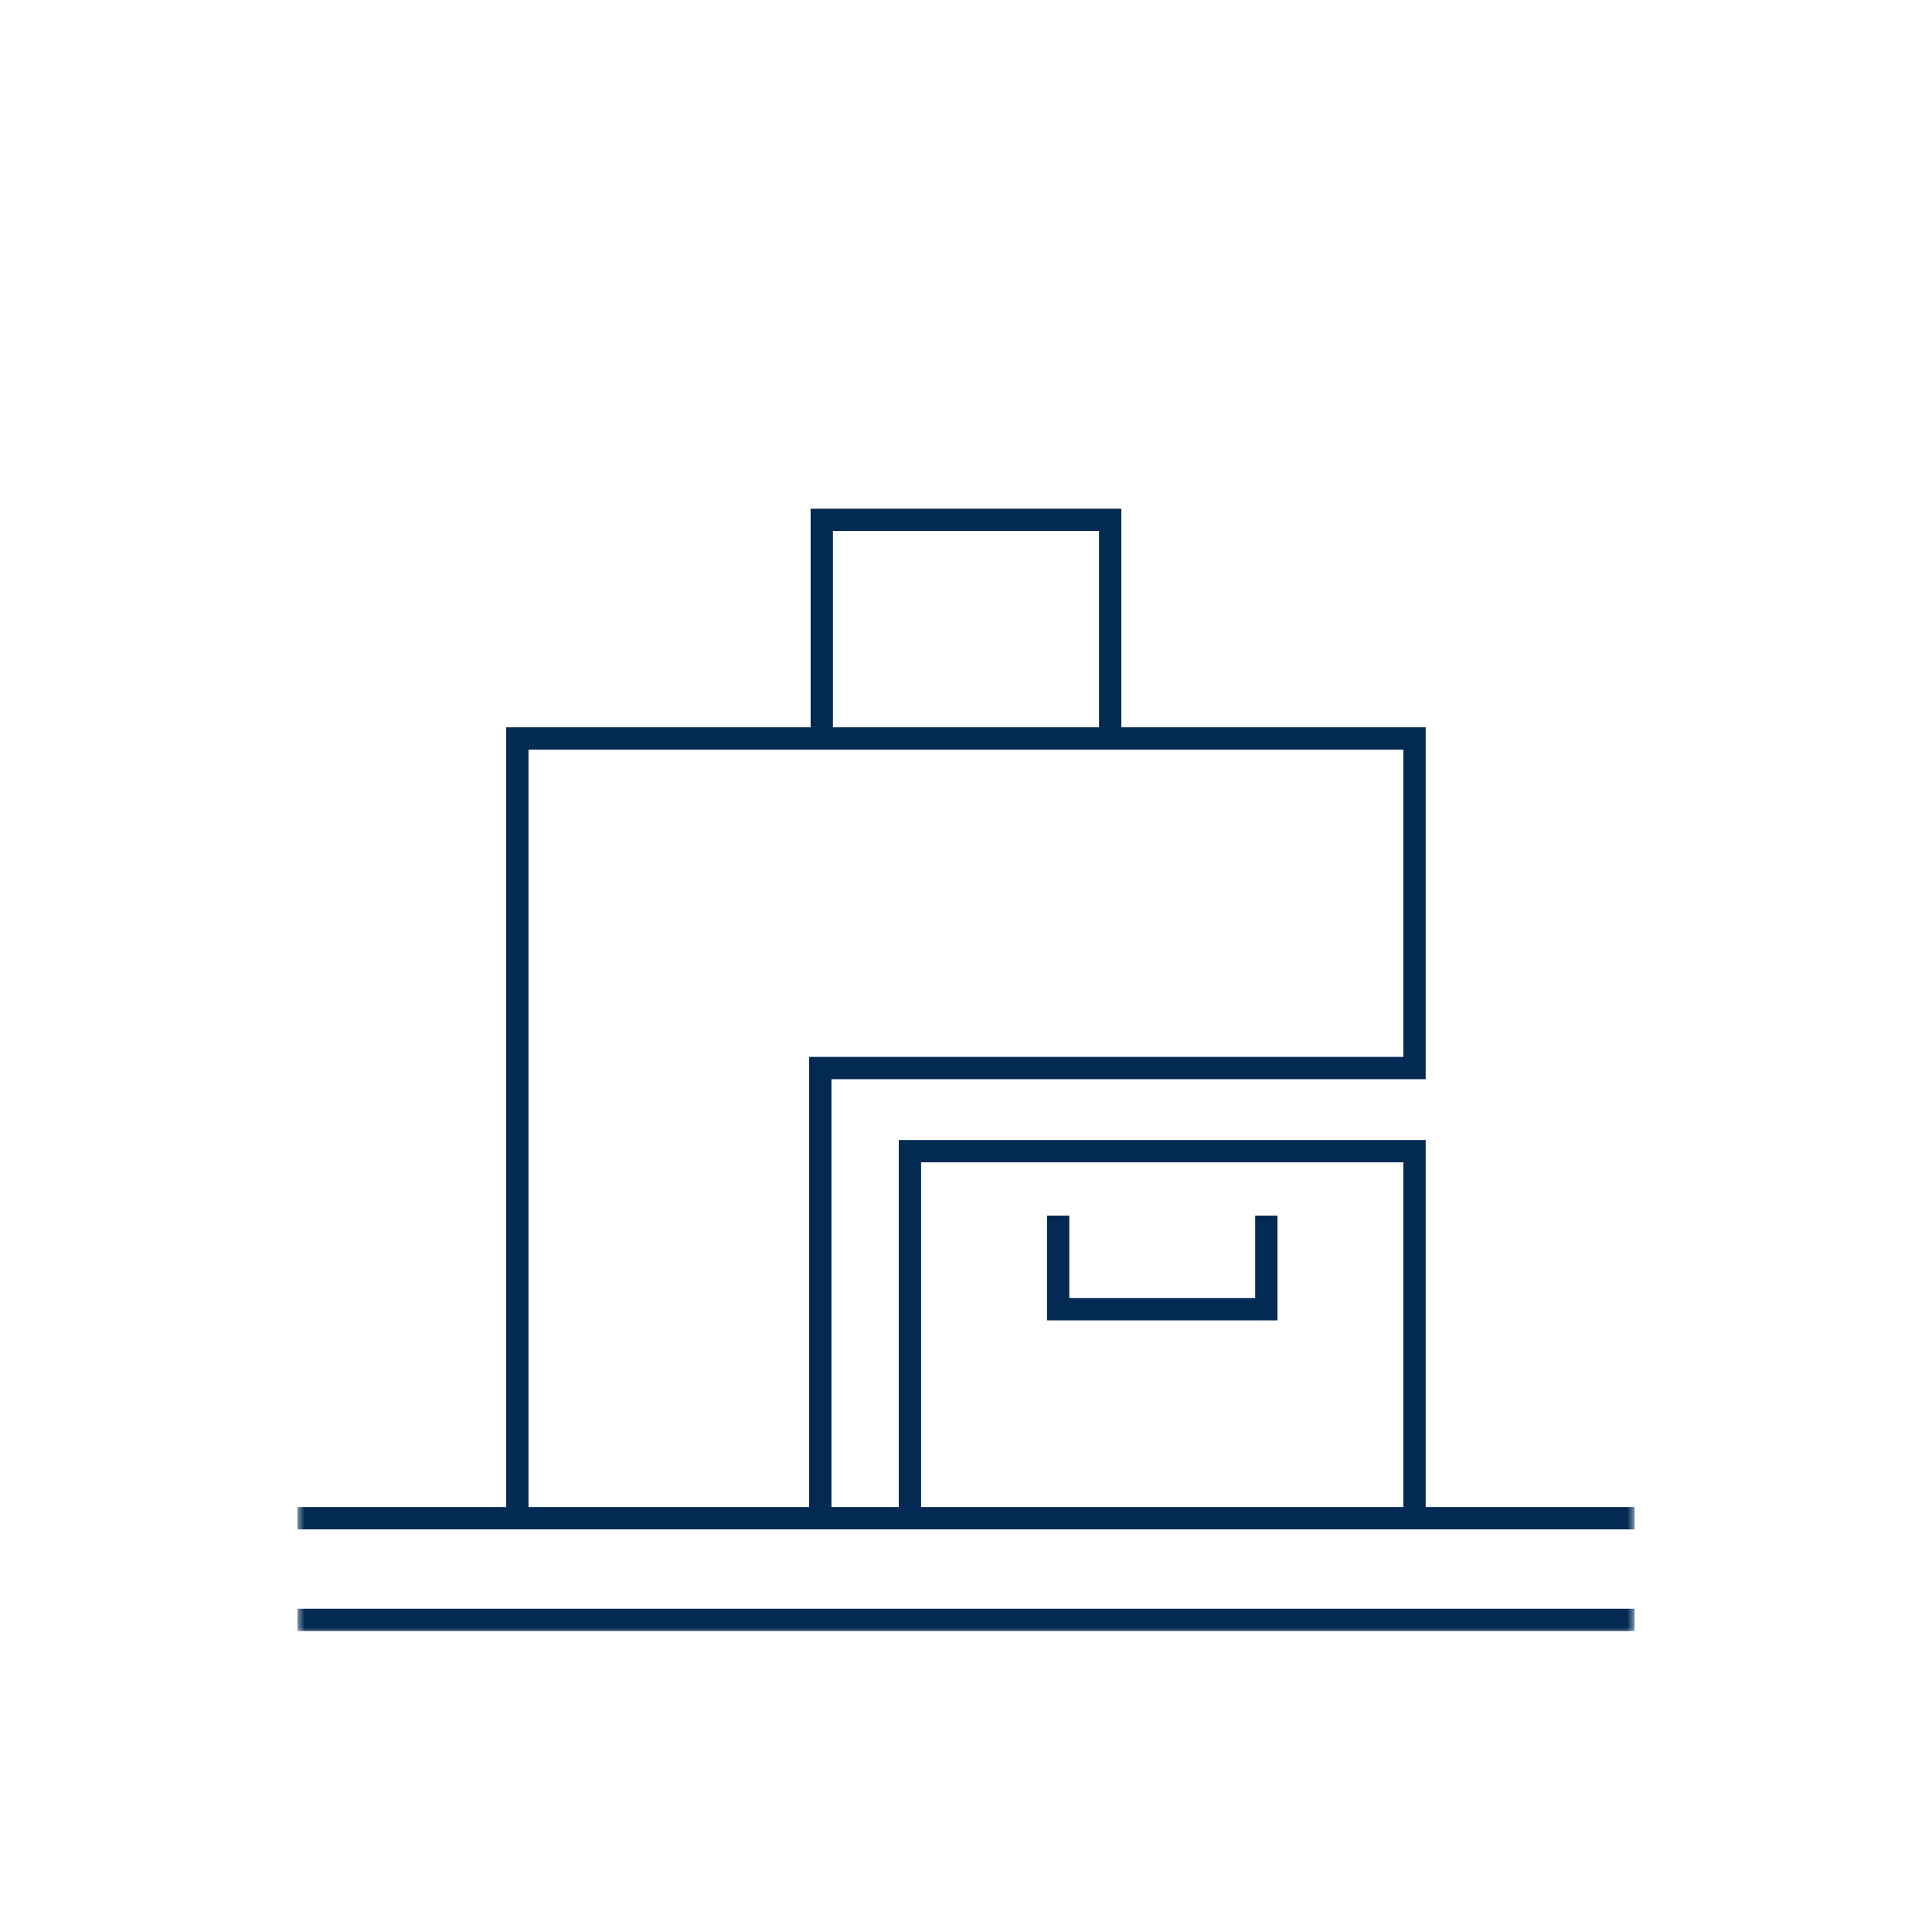 <?xml version="1.0" encoding="UTF-8"?> <svg xmlns="http://www.w3.org/2000/svg" width="130" height="130" viewBox="0 0 130 130" fill="none"><g clip-path="url(#clip0_1012_1403)"><mask id="mask0_1012_1403" style="mask-type:luminance" maskUnits="userSpaceOnUse" x="20" y="20" width="90" height="90"><path d="M110 20H20V110H110V20Z" fill="white"></path></mask><g mask="url(#mask0_1012_1403)"><path d="M55.197 101.789V71.866H95.181V49.689H34.812V101.803" stroke="#022A53" stroke-width="1.5" stroke-miterlimit="10"></path><path d="M95.18 101.812V77.46H61.228V101.812" stroke="#022A53" stroke-width="1.5" stroke-miterlimit="10"></path><path d="M71.202 81.795V88.095H85.209V81.795" stroke="#022A53" stroke-width="1.5" stroke-miterlimit="10"></path><path d="M55.295 49.689V34.979H74.703V49.689" stroke="#022A53" stroke-width="1.5" stroke-miterlimit="10"></path><path d="M20.003 109H110.003" stroke="#022A53" stroke-width="1.5" stroke-miterlimit="10"></path><path d="M20.003 102.158H110.003" stroke="#022A53" stroke-width="1.5" stroke-miterlimit="10"></path></g></g><defs><clipPath id="clip0_1012_1403"><rect width="90" height="90" fill="white" transform="translate(20 20)"></rect></clipPath></defs></svg> 